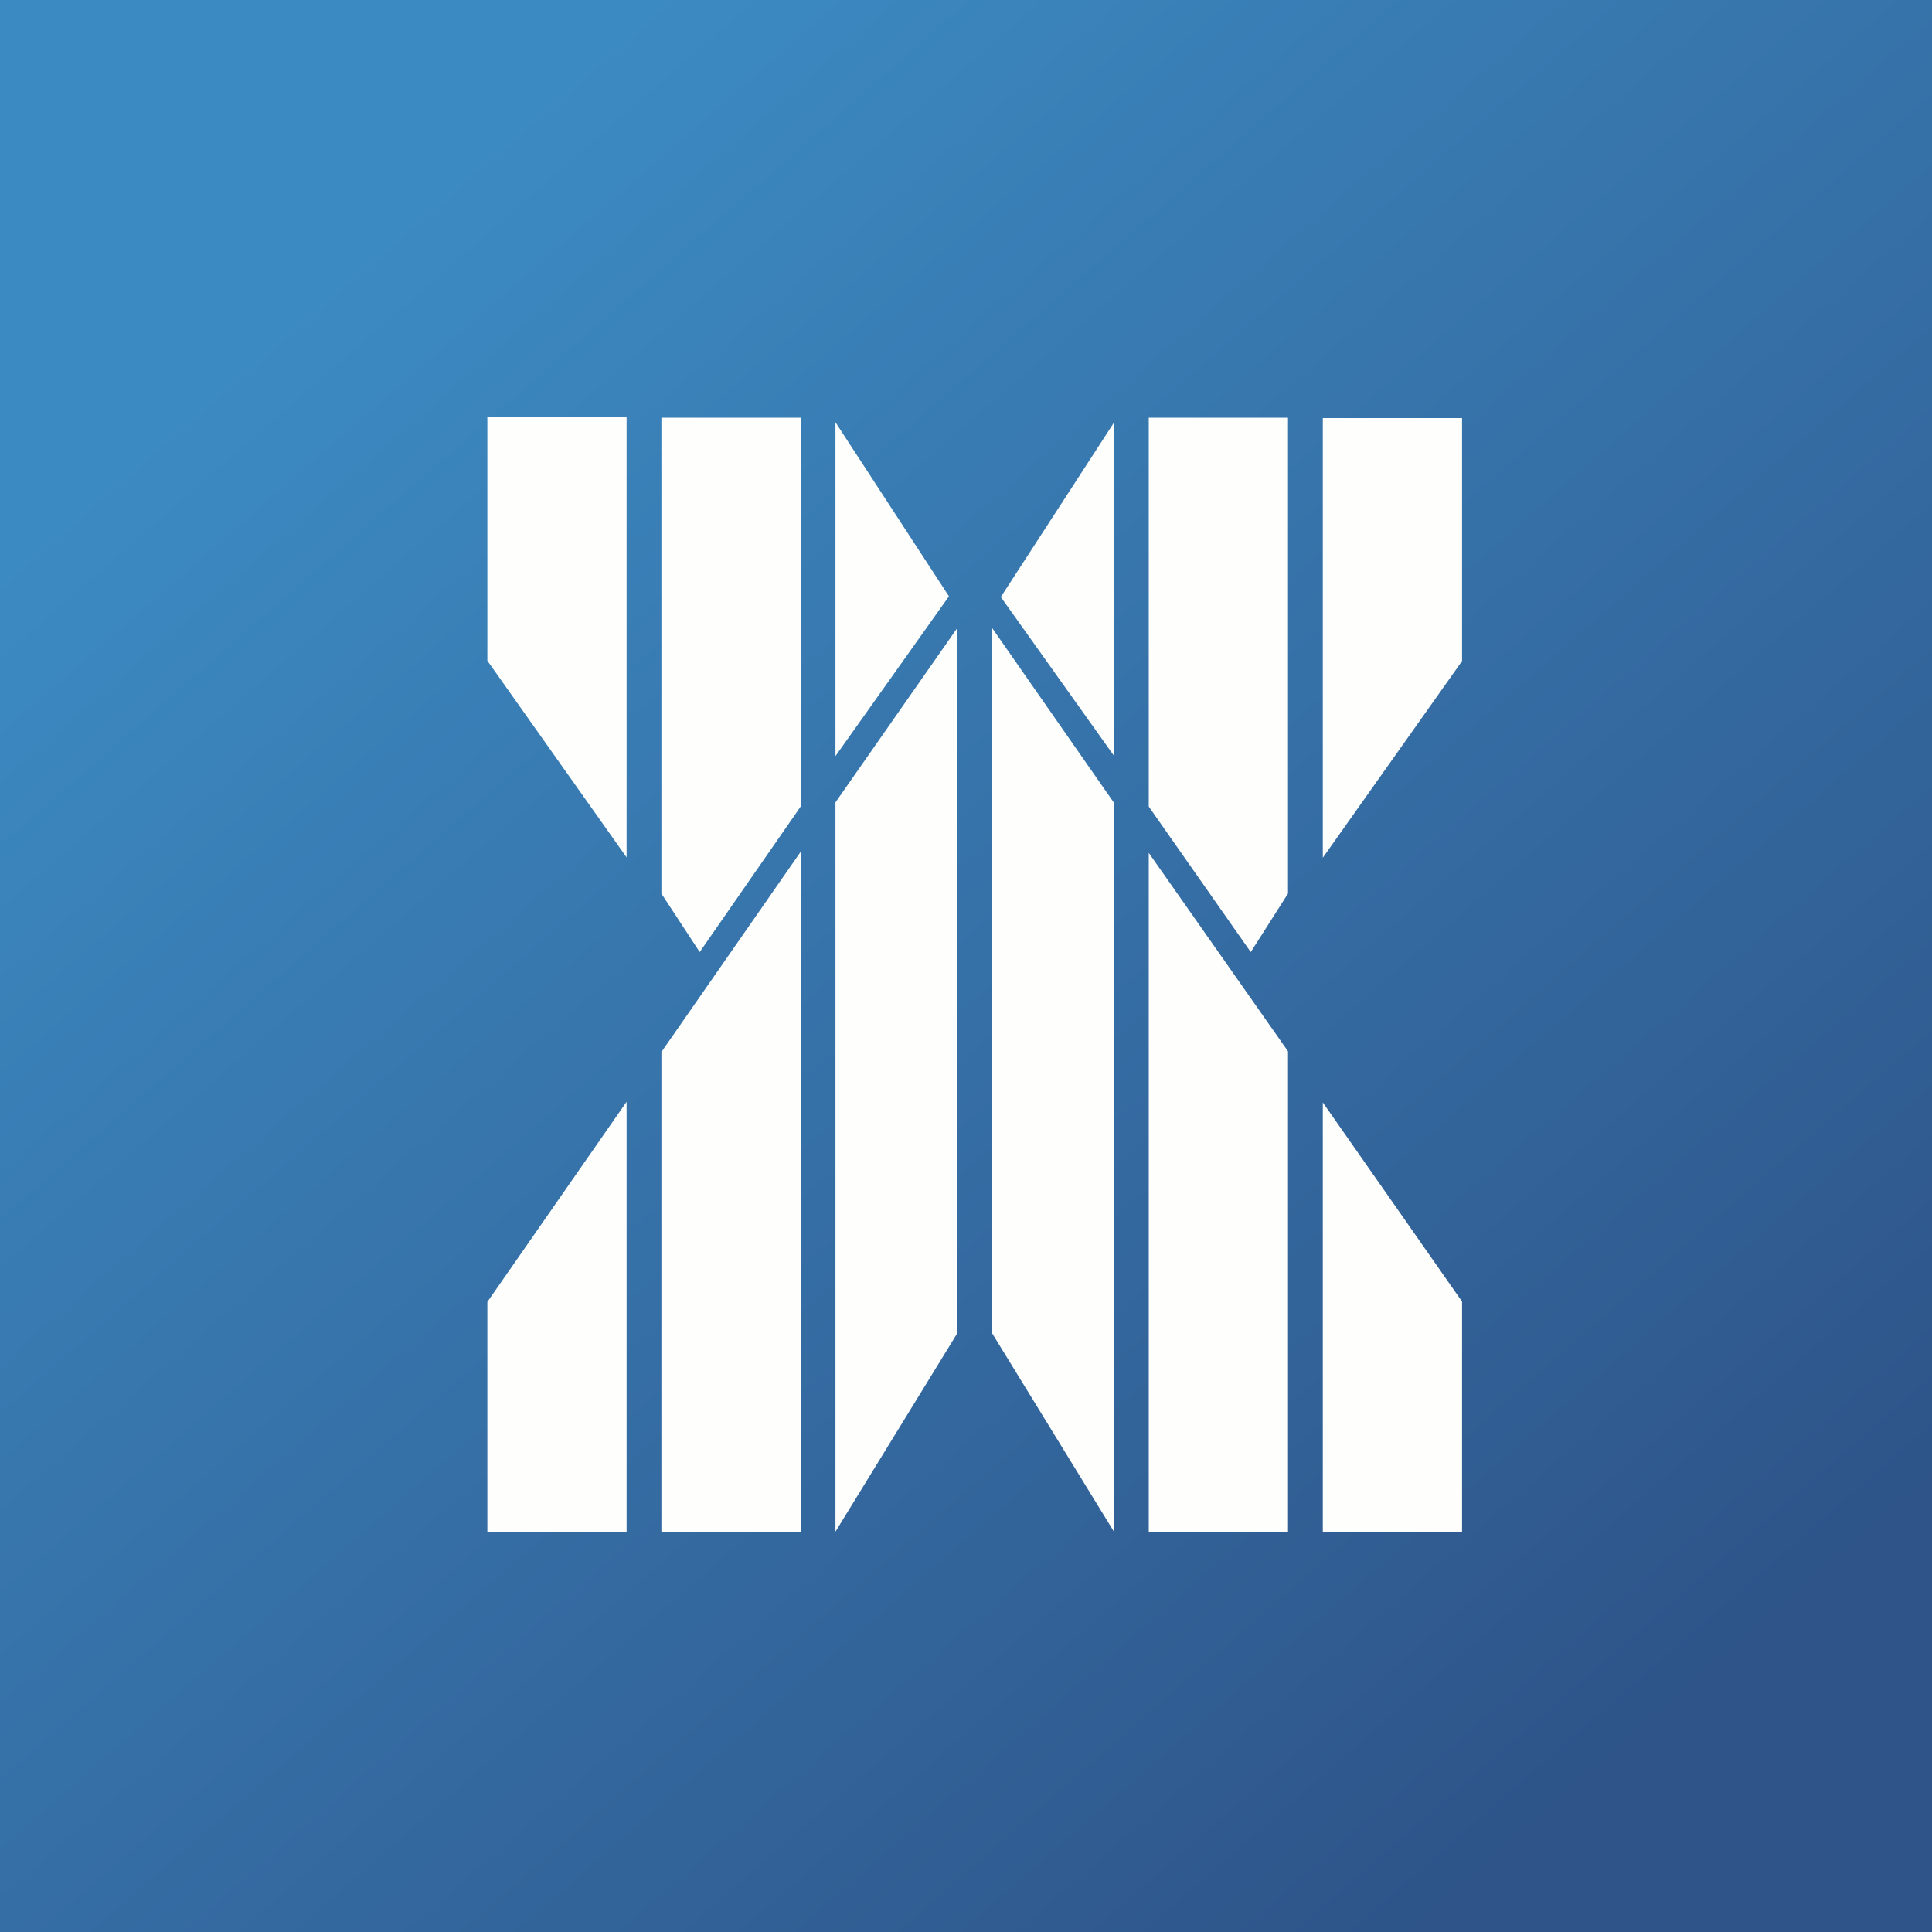 <?xml version="1.0" encoding="UTF-8"?>
<!-- generated by Finnhub -->
<svg viewBox="0 0 55.5 55.5" xmlns="http://www.w3.org/2000/svg">
<rect x="0" y="0" width="55.5" height="55.5" fill="#333333" stroke="none"/>
<path d="M 0,0 H 55.5 V 55.5 H 0 Z" fill="url(#a)"/>
<path d="M 13.99,11.985 H 18 V 24.63 L 14,18.98 V 12 Z M 18,44 H 14 V 37.4 L 18,31.65 V 44 Z M 19,12 H 23 V 23.17 L 20.1,27.35 L 19,25.67 V 12 Z M 23,44 H 19 V 30.22 L 23,24.47 V 44 Z M 24,12.13 L 27.26,17.13 L 24,21.72 V 12.14 Z M 27.5,38.3 L 24,44 V 23.05 L 27.5,18.04 V 38.3 Z M 32,44 L 28.5,38.3 V 18.04 L 32,23.06 V 44 Z M 32,21.71 L 28.75,17.15 L 32,12.14 V 21.71 Z M 37,44 H 33 V 24.5 L 37,30.2 V 44 Z M 37,25.67 L 35.93,27.35 L 33,23.17 V 12 H 37 V 25.66 Z M 42,44 H 38 V 31.67 L 42,37.39 V 44 Z M 42,18.99 L 38,24.64 V 12.01 H 42 V 19 Z" fill="rgb(254, 254, 253)"/>
<defs>
<linearGradient id="a" x1="10.4" x2="47.63" y1="7.16" y2="49.86" gradientUnits="userSpaceOnUse">
<stop stop-color="rgb(60, 138, 194)" offset="0"/>
<stop stop-color="rgb(46, 84, 137)" offset="1"/>
</linearGradient>
</defs>
</svg>

